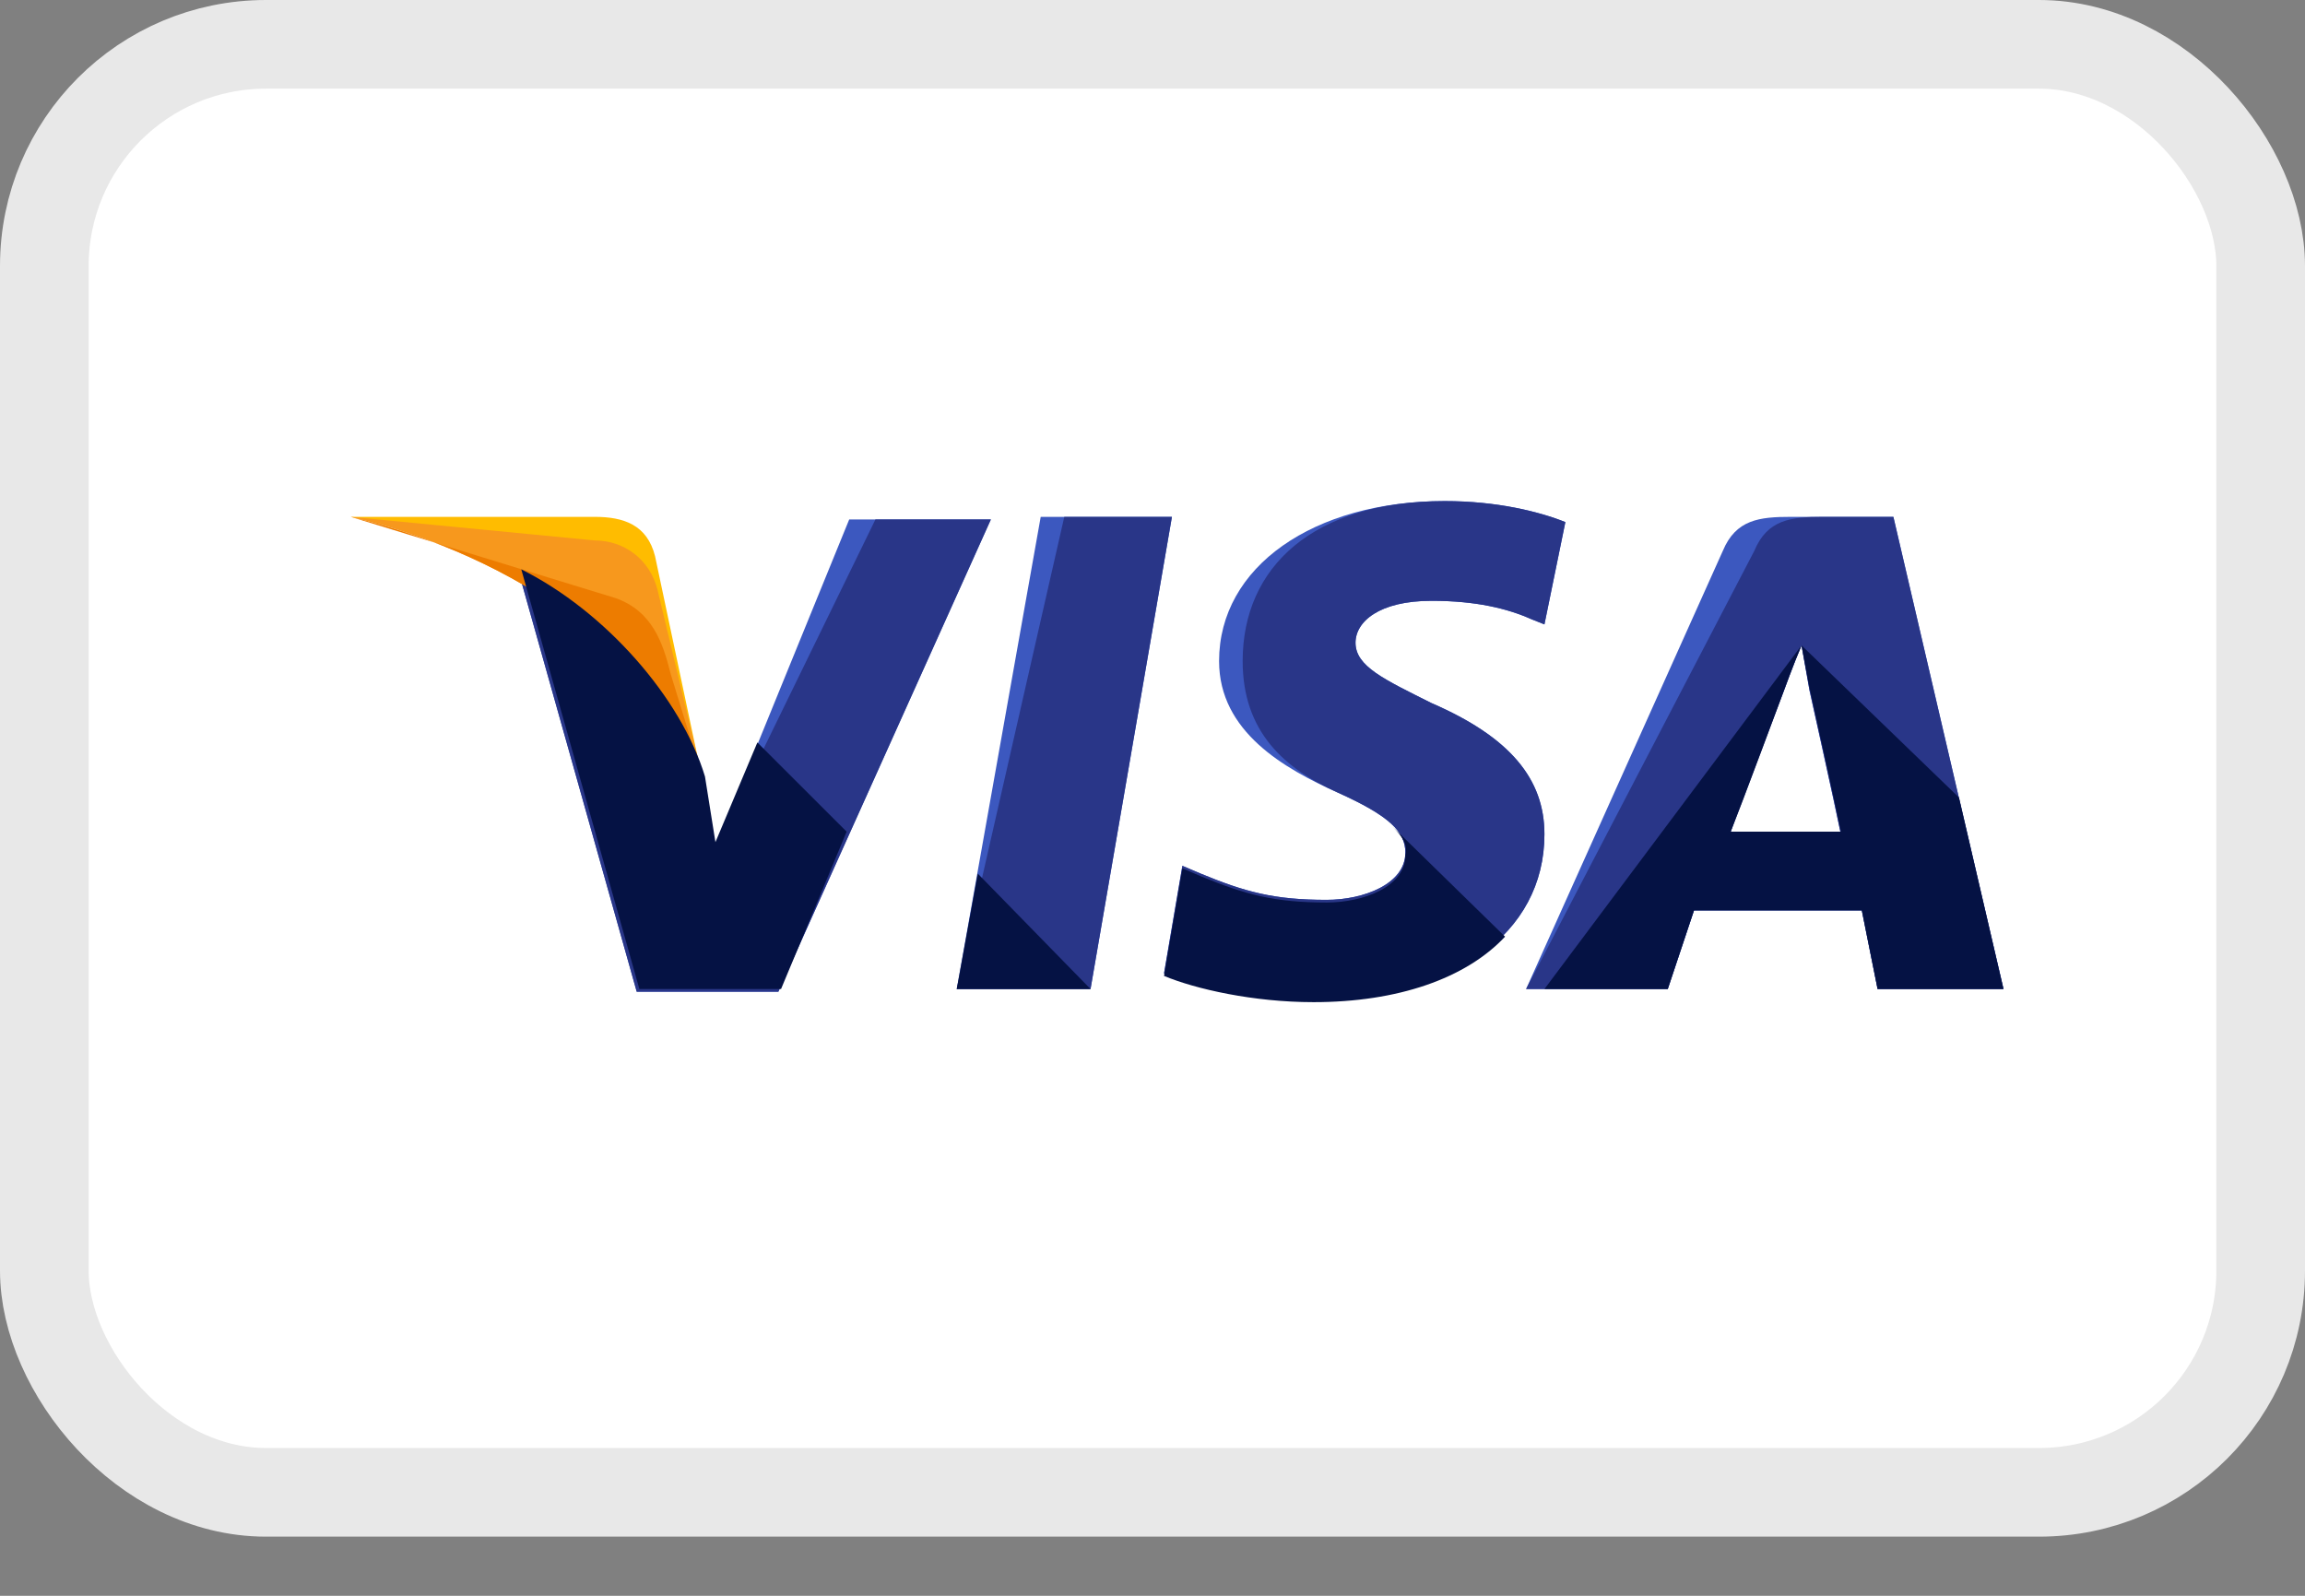 <svg width="26" height="18" viewBox="0 0 26 18" fill="none" xmlns="http://www.w3.org/2000/svg">
<rect x="0" y="0" width="26" height="18" fill="#808080" stroke="none"/>
<rect x="0.5" y="0.5" width="25" height="16.333" rx="2.5" fill="white"/>
<path d="M10.792 11.156L11.739 5.83H13.219L12.301 11.156H10.792Z" fill="#3C58BF"/>
<path d="M10.792 11.156L12.005 5.83H13.219L12.301 11.156H10.792Z" fill="#293688"/>
<path d="M17.657 5.889C17.361 5.771 16.888 5.652 16.296 5.652C14.816 5.652 13.751 6.392 13.751 7.457C13.751 8.256 14.491 8.671 15.083 8.937C15.675 9.203 15.852 9.381 15.852 9.618C15.852 9.973 15.379 10.15 14.964 10.15C14.372 10.15 14.047 10.062 13.544 9.854L13.337 9.766L13.13 10.979C13.485 11.127 14.136 11.275 14.816 11.275C16.385 11.275 17.421 10.535 17.421 9.41C17.421 8.789 17.036 8.316 16.148 7.931C15.615 7.664 15.29 7.517 15.29 7.25C15.29 7.013 15.556 6.777 16.148 6.777C16.651 6.777 17.006 6.865 17.273 6.984L17.421 7.043L17.657 5.889Z" fill="#3C58BF"/>
<path d="M17.657 5.889C17.361 5.771 16.888 5.652 16.296 5.652C14.816 5.652 14.017 6.392 14.017 7.457C14.017 8.256 14.491 8.671 15.083 8.937C15.675 9.203 15.852 9.381 15.852 9.618C15.852 9.973 15.379 10.15 14.964 10.15C14.372 10.15 14.047 10.062 13.544 9.854L13.337 9.766L13.13 10.979C13.485 11.127 14.136 11.275 14.816 11.275C16.385 11.275 17.421 10.535 17.421 9.41C17.421 8.789 17.036 8.316 16.148 7.931C15.615 7.664 15.29 7.517 15.29 7.25C15.29 7.013 15.556 6.777 16.148 6.777C16.651 6.777 17.006 6.865 17.273 6.984L17.421 7.043L17.657 5.889Z" fill="#293688"/>
<path d="M20.202 5.83C19.847 5.83 19.581 5.859 19.433 6.214L17.214 11.156H18.812L19.108 10.269H21.001L21.179 11.156H22.599L21.357 5.83H20.202ZM19.522 9.381C19.611 9.115 20.114 7.812 20.114 7.812C20.114 7.812 20.232 7.487 20.321 7.28L20.41 7.783C20.41 7.783 20.706 9.115 20.765 9.41H19.522V9.381Z" fill="#3C58BF"/>
<path d="M20.558 5.83C20.202 5.83 19.936 5.859 19.788 6.214L17.214 11.156H18.812L19.108 10.269H21.001L21.179 11.156H22.599L21.357 5.83H20.558ZM19.522 9.381C19.64 9.085 20.114 7.812 20.114 7.812C20.114 7.812 20.232 7.487 20.321 7.28L20.41 7.783C20.41 7.783 20.706 9.115 20.765 9.41H19.522V9.381Z" fill="#293688"/>
<path d="M8.07 9.558L7.922 8.789C7.655 7.901 6.797 6.925 5.85 6.451L7.182 11.186H8.78L11.177 5.859H9.579L8.07 9.558Z" fill="#3C58BF"/>
<path d="M8.07 9.558L7.922 8.789C7.655 7.901 6.797 6.925 5.85 6.451L7.182 11.186H8.78L11.177 5.859H9.875L8.07 9.558Z" fill="#293688"/>
<path d="M3.956 5.83L4.222 5.889C6.116 6.333 7.419 7.457 7.922 8.789L7.389 6.274C7.3 5.919 7.034 5.83 6.708 5.83H3.956Z" fill="#FFBC00"/>
<path d="M3.956 5.83C5.85 6.274 7.418 7.428 7.921 8.759L7.418 6.658C7.33 6.303 7.034 6.096 6.708 6.096L3.956 5.83Z" fill="#F7981D"/>
<path d="M3.956 5.83C5.85 6.274 7.418 7.428 7.921 8.759L7.566 7.605C7.478 7.25 7.359 6.895 6.945 6.747L3.956 5.83Z" fill="#ED7C00"/>
<path d="M9.55 9.381L8.543 8.375L8.07 9.499L7.952 8.759C7.685 7.872 6.827 6.895 5.88 6.422L7.212 11.156H8.81L9.55 9.381Z" fill="#051244"/>
<path d="M12.301 11.156L11.029 9.854L10.792 11.156H12.301Z" fill="#051244"/>
<path d="M15.705 9.322C15.823 9.44 15.882 9.529 15.853 9.647C15.853 10.002 15.379 10.18 14.965 10.18C14.373 10.18 14.048 10.091 13.545 9.884L13.338 9.795L13.13 11.008C13.485 11.156 14.136 11.304 14.817 11.304C15.764 11.304 16.534 11.038 16.977 10.565L15.705 9.322Z" fill="#051244"/>
<path d="M17.421 11.156L18.812 11.156L19.108 10.269H21.001L21.179 11.156H22.599L22.097 8.996L20.321 7.28L20.41 7.753C20.41 7.753 20.706 9.085 20.765 9.381L19.522 9.381C19.64 9.085 20.114 7.812 20.114 7.812C20.114 7.812 20.232 7.487 20.321 7.28" fill="#051244"/>
<rect x="0.5" y="0.5" width="25" height="16.333" rx="2.5" stroke="#E8E8E8"/>
</svg>

